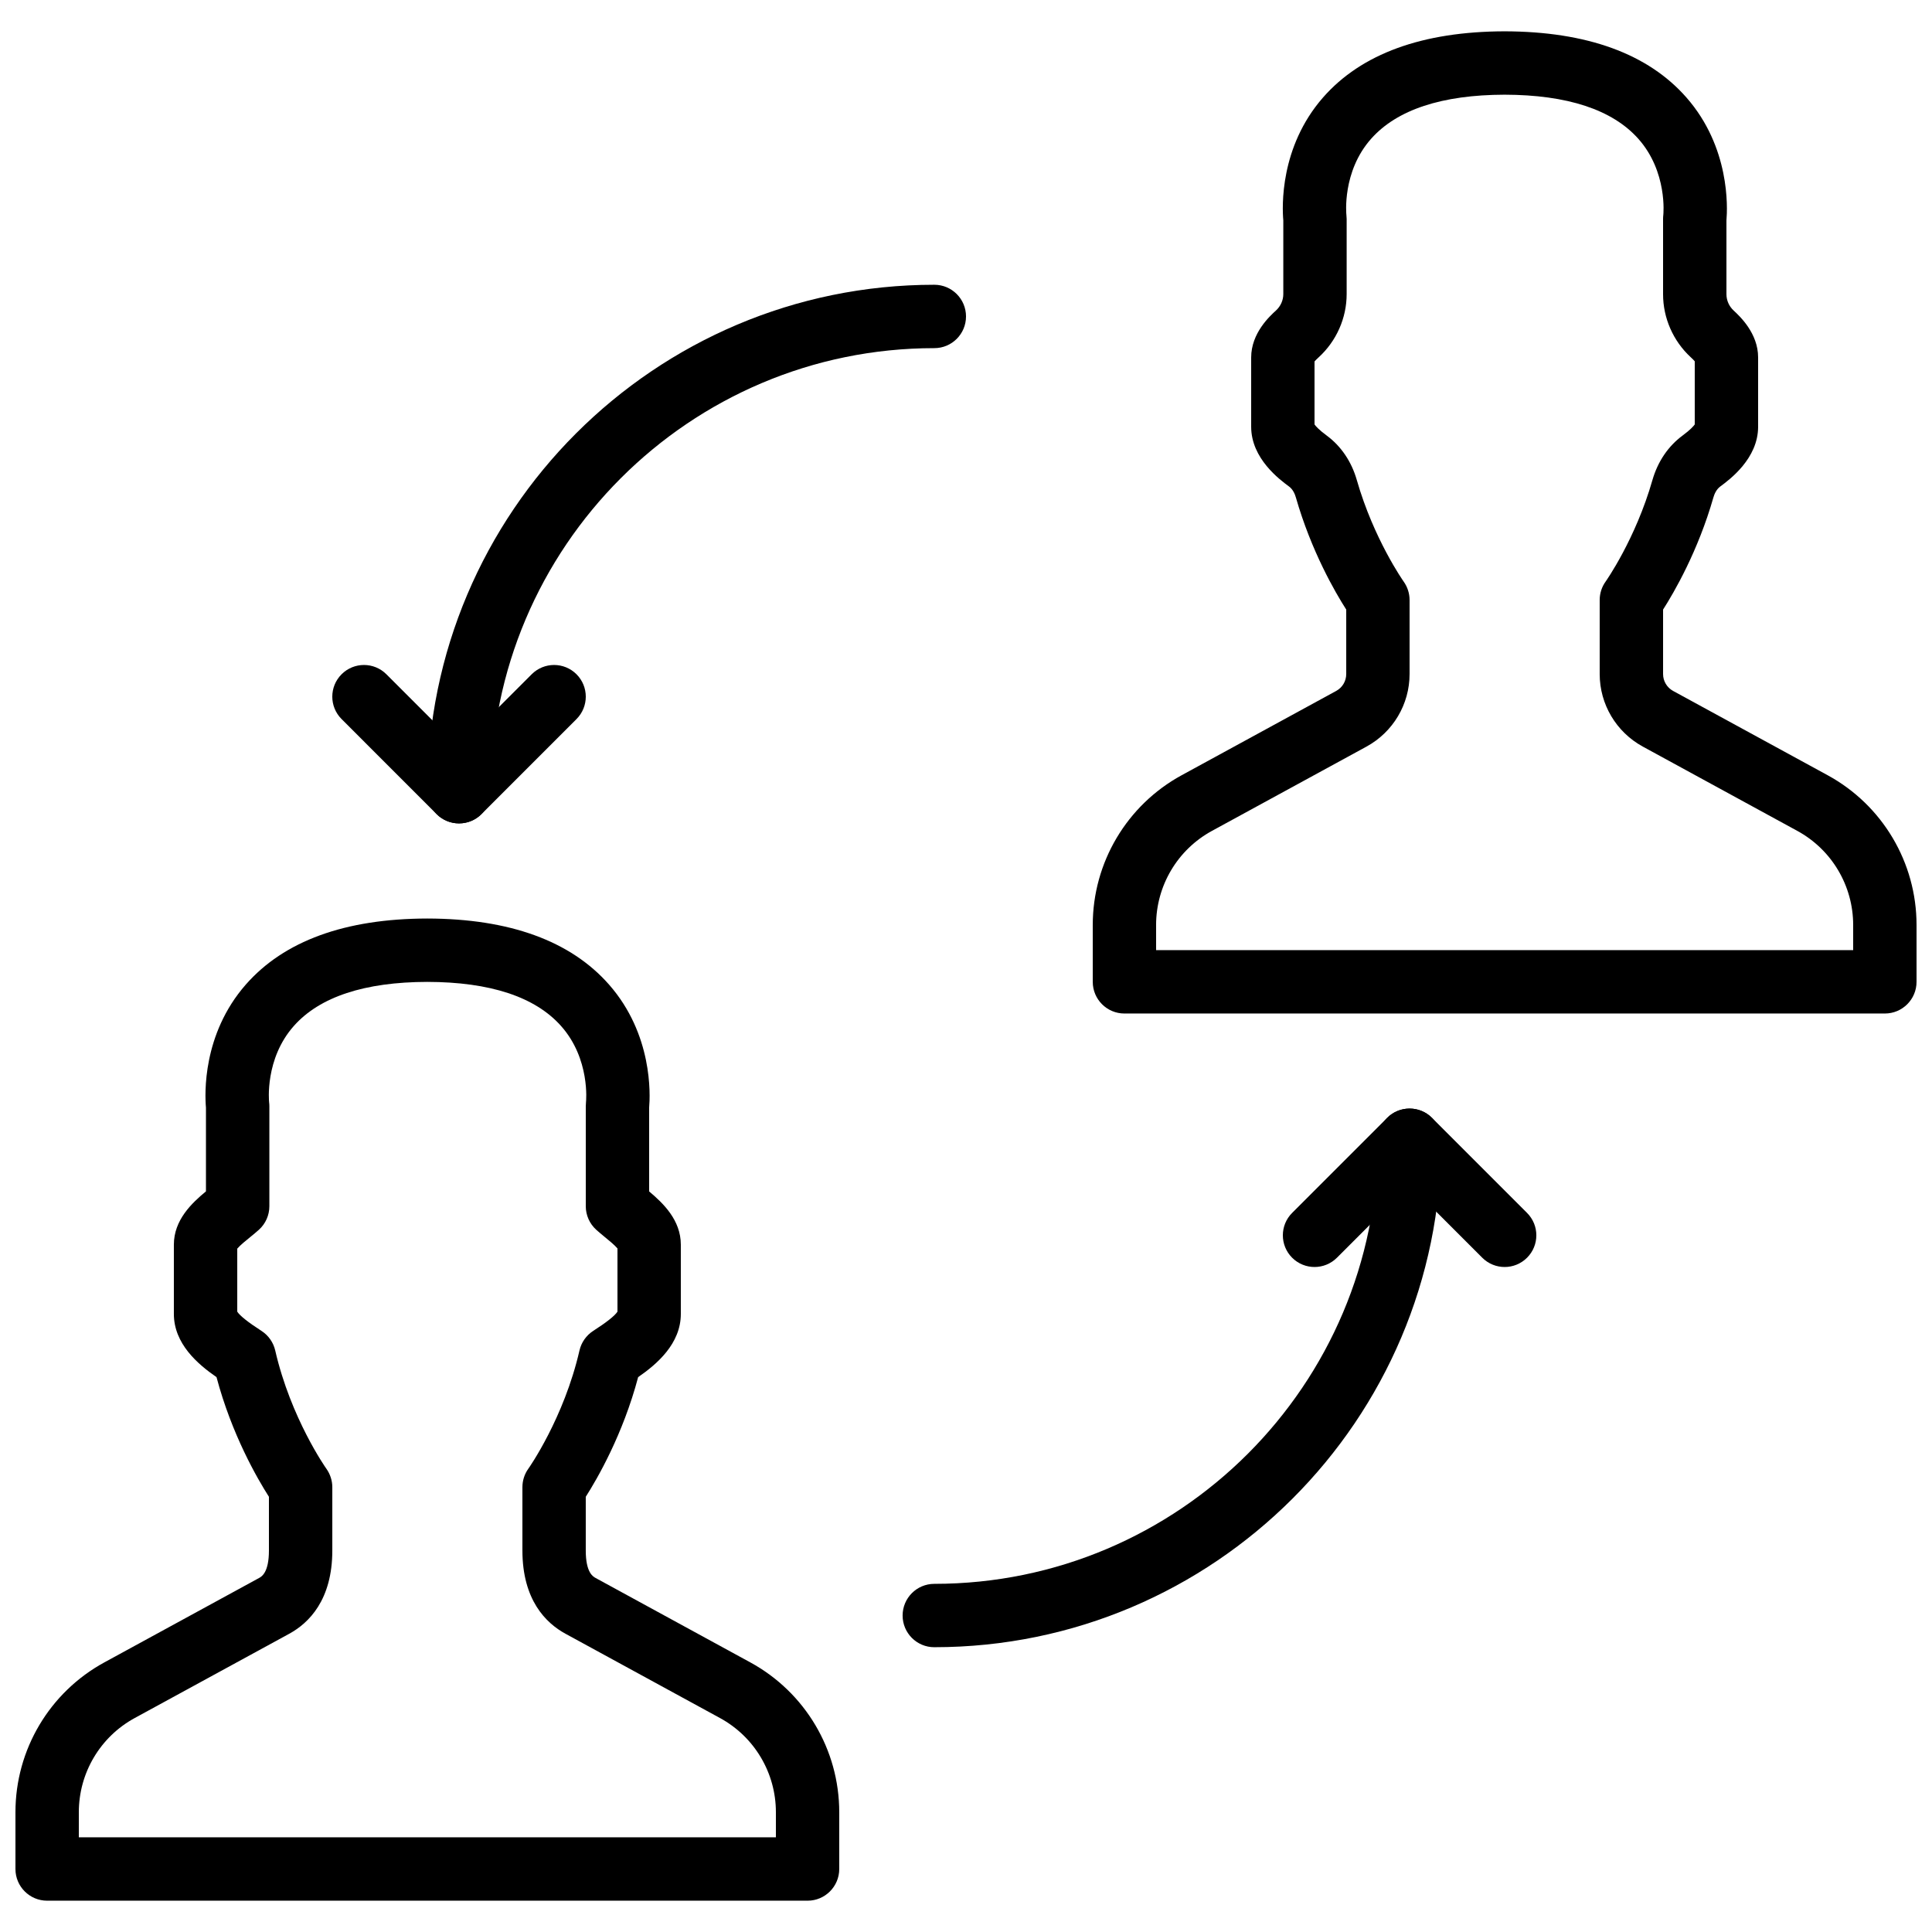 <?xml version="1.0" encoding="UTF-8"?>
<!-- Uploaded to: SVG Find, www.svgrepo.com, Generator: SVG Find Mixer Tools -->
<svg width="800px" height="800px" version="1.1" viewBox="144 144 512 512" xmlns="http://www.w3.org/2000/svg">
 <defs>
  <clipPath id="b">
   <path d="m148.09 387h218.91v261h-218.91z"/>
  </clipPath>
  <clipPath id="a">
   <path d="m433 152h218.9v261h-218.9z"/>
  </clipPath>
 </defs>
 <g clip-path="url(#b)">
  <path d="m164.89 630.91h184.73v-6.66c0-10.41-5.676-19.973-14.812-24.953l-40.961-22.344c-5.203-2.84-11.402-8.969-11.402-22.059v-16.777c0-1.754 0.547-3.469 1.57-4.894 0.094-0.117 9.438-13.387 13.555-31.34 0.492-2.129 1.789-3.988 3.633-5.18 3.562-2.293 5.719-4.004 6.434-5.098v-16.758c-0.754-0.898-2.453-2.293-3.441-3.09-0.801-0.664-1.555-1.285-2.184-1.855-1.766-1.598-2.773-3.863-2.773-6.231v-26.551c0-0.355 0.027-0.715 0.059-1.066 0.012-0.051 1.188-11.43-6.641-20.188-6.867-7.699-18.781-11.621-35.418-11.656-16.602 0.035-28.5 3.957-35.34 11.648-7.793 8.75-6.594 20.117-6.586 20.227 0.043 0.328 0.07 0.715 0.07 1.035v26.551c0 2.367-1 4.625-2.766 6.223-0.664 0.602-1.469 1.258-2.332 1.965-0.965 0.777-2.656 2.148-3.41 3.039v16.707c0.715 1.094 2.863 2.805 6.422 5.098 1.848 1.191 3.141 3.051 3.637 5.18 4.113 17.953 13.461 31.223 13.562 31.348 1.008 1.426 1.57 3.141 1.57 4.887v16.777c0 13.09-6.207 19.219-11.402 22.059l-40.969 22.344c-9.137 4.981-14.805 14.543-14.805 24.953zm193.13 16.793h-201.53c-4.641 0-8.395-3.762-8.395-8.395v-15.059c0-16.559 9.027-31.773 23.562-39.699l40.957-22.344c0.723-0.387 2.656-1.445 2.656-7.312v-14.234c-3.074-4.801-9.859-16.516-13.891-31.707-4.981-3.434-11.301-8.855-11.301-16.742v-18.363c0-6.551 4.762-11.023 8.504-14.125v-22.191c-0.309-3.5-0.988-19.414 10.531-32.578 10.145-11.59 26.332-17.492 48.121-17.535 21.816 0.043 38.012 5.945 48.184 17.527 11.562 13.172 10.914 29.109 10.613 32.578v22.219c3.711 3.113 8.395 7.59 8.395 14.105v18.363c0 7.887-6.332 13.309-11.309 16.742-4.031 15.191-10.816 26.906-13.883 31.707v14.234c0 5.867 1.926 6.926 2.656 7.312l40.949 22.344c14.535 7.926 23.57 23.141 23.57 39.699v15.059c0 4.633-3.762 8.395-8.395 8.395z" fill-rule="evenodd"/>
 </g>
 <g clip-path="url(#a)">
  <path d="m450.38 395.8h184.73v-6.66c0-10.41-5.676-19.977-14.812-24.953l-40.957-22.344c-7.031-3.848-11.406-11.203-11.406-19.215v-19.621c0-1.758 0.547-3.469 1.578-4.894 0.07-0.102 7.93-11.246 12.402-26.898 1.414-4.902 4.176-8.984 8.004-11.805 2.082-1.535 2.914-2.512 3.207-2.93v-16.727c-0.199-0.242-0.535-0.613-1.09-1.109-4.644-4.297-7.305-10.371-7.305-16.668v-19.965c0-0.363 0.023-0.723 0.066-1.078 0.008-0.039 1.176-11.418-6.644-20.176-6.875-7.699-18.789-11.621-35.426-11.664-16.598 0.043-28.496 3.965-35.34 11.656-7.793 8.75-6.586 20.117-6.574 20.227 0.039 0.32 0.066 0.715 0.066 1.035v19.922c0 6.359-2.715 12.473-7.434 16.777-0.535 0.488-0.879 0.84-1.082 1.086v16.684c0.293 0.418 1.125 1.395 3.207 2.93 3.828 2.82 6.594 6.902 7.996 11.797 4.484 15.66 12.344 26.805 12.418 26.914 1.016 1.426 1.57 3.141 1.57 4.887v19.621c0 8.012-4.375 15.367-11.395 19.215l-40.969 22.344c-9.137 4.977-14.812 14.543-14.812 24.953zm193.13 16.793h-201.52c-4.644 0-8.398-3.762-8.398-8.398v-15.055c0-16.559 9.027-31.773 23.57-39.699l40.961-22.344c1.629-0.891 2.644-2.602 2.644-4.469v-17.086c-2.941-4.586-9.27-15.5-13.344-29.707-0.254-0.906-0.781-2.141-1.805-2.898-2.484-1.84-10.043-7.406-10.043-15.844v-18.363c0-6.457 4.945-10.961 6.566-12.438 1.234-1.125 1.949-2.711 1.949-4.359v-19.512c-0.312-3.504-0.992-19.414 10.527-32.582 10.145-11.586 26.324-17.488 48.113-17.539 21.824 0.051 38.012 5.945 48.184 17.531 11.562 13.176 10.914 29.113 10.613 32.582v19.562c0 1.629 0.695 3.207 1.914 4.324 1.594 1.488 6.481 5.996 6.481 12.43v18.363c0 8.438-7.555 14.004-10.043 15.844-1.023 0.758-1.551 1.992-1.812 2.906-4.062 14.207-10.395 25.113-13.332 29.699v17.086c0 1.867 1.016 3.578 2.652 4.477l40.949 22.336c14.543 7.926 23.57 23.141 23.57 39.699v15.055c0 4.637-3.754 8.398-8.395 8.398z" fill-rule="evenodd"/>
 </g>
 <path d="m391.6 580.53c-4.644 0-8.398-3.762-8.398-8.398 0-4.633 3.754-8.395 8.398-8.395 64.824 0 117.55-52.734 117.55-117.56 0-4.633 3.754-8.395 8.398-8.395 4.644 0 8.395 3.762 8.395 8.395 0 74.078-60.27 134.35-134.35 134.35" fill-rule="evenodd"/>
 <path d="m542.75 479.77c-2.152 0-4.301-0.824-5.938-2.461l-19.254-19.254-19.254 19.254c-3.285 3.281-8.59 3.281-11.875 0-3.281-3.285-3.281-8.59 0-11.875l25.191-25.188c3.285-3.285 8.59-3.285 11.875 0l25.188 25.188c3.285 3.285 3.285 8.59 0 11.875-1.637 1.637-3.785 2.461-5.934 2.461" fill-rule="evenodd"/>
 <path d="m265.65 362.21c-4.641 0-8.395-3.762-8.395-8.395 0-74.078 60.27-134.35 134.35-134.35 4.644 0 8.398 3.766 8.398 8.398 0 4.637-3.754 8.398-8.398 8.398-64.824 0-117.55 52.73-117.55 117.55 0 4.633-3.754 8.395-8.398 8.395" fill-rule="evenodd"/>
 <path d="m265.65 362.21c-2.148 0-4.297-0.82-5.938-2.457l-25.188-25.191c-3.285-3.285-3.285-8.59 0-11.875 3.281-3.281 8.59-3.281 11.871 0l19.254 19.254 19.254-19.254c3.285-3.281 8.59-3.281 11.875 0 3.281 3.285 3.281 8.59 0 11.875l-25.191 25.191c-1.637 1.637-3.785 2.457-5.938 2.457" fill-rule="evenodd"/>
</svg>